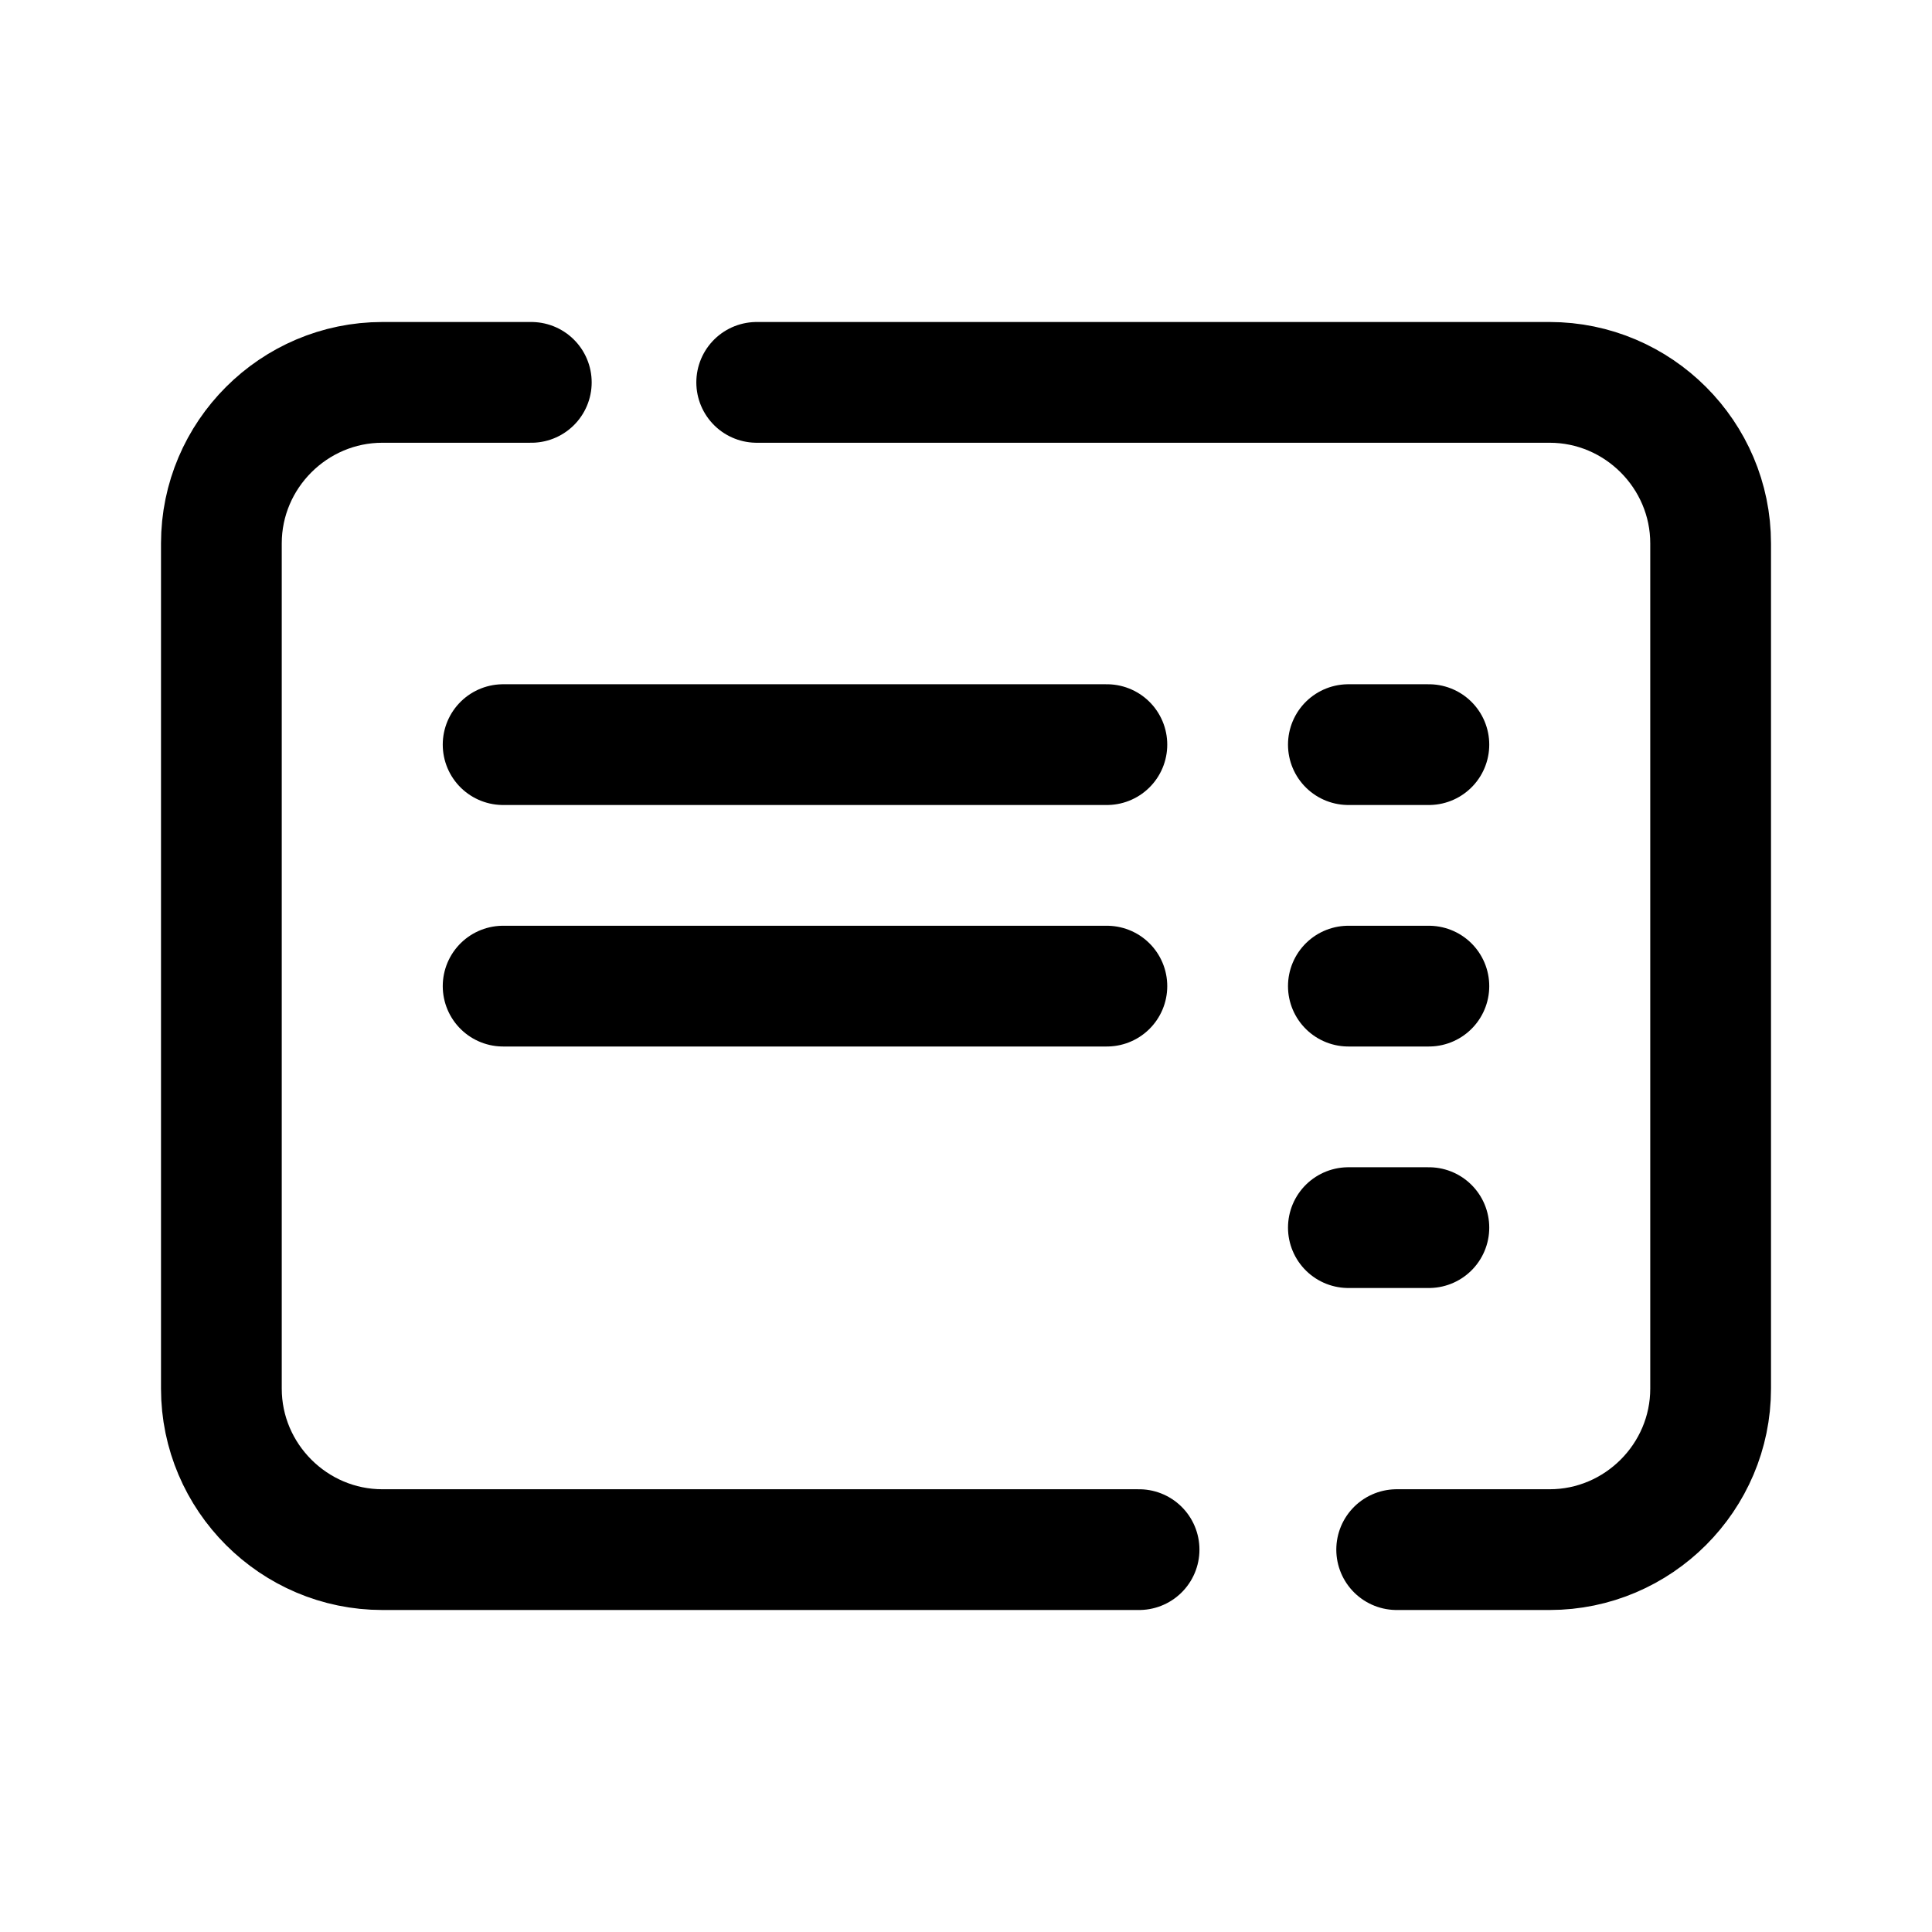 <svg xmlns="http://www.w3.org/2000/svg"  viewBox="0 0 48 48" width="240px" height="240px"><line x1="27.5" x2="12.5" y1="18.5" y2="18.5" fill="none" stroke="#000" stroke-linecap="round" stroke-linejoin="round" stroke-width="3"/><line x1="27.5" x2="12.5" y1="24.5" y2="24.5" fill="none" stroke="#000" stroke-linecap="round" stroke-linejoin="round" stroke-width="3"/><line x1="35.5" x2="33.5" y1="30.5" y2="30.5" fill="none" stroke="#000" stroke-linecap="round" stroke-linejoin="round" stroke-width="3"/><line x1="35.5" x2="33.5" y1="24.5" y2="24.5" fill="none" stroke="#000" stroke-linecap="round" stroke-linejoin="round" stroke-width="3"/><line x1="35.5" x2="33.5" y1="18.5" y2="18.5" fill="none" stroke="#000" stroke-linecap="round" stroke-linejoin="round" stroke-width="3"/><path fill="none" stroke="#000" stroke-linecap="round" stroke-linejoin="round" stroke-width="3" d="M28.3,38.5H9.5c-2.2,0-4-1.8-4-4v-21c0-2.2,1.8-4,4-4h3.7"/><path fill="none" stroke="#000" stroke-linecap="round" stroke-linejoin="round" stroke-width="3" d="M18.8,9.5h19.7c2.2,0,4,1.8,4,4v21c0,2.2-1.8,4-4,4h-3.8"/></svg>